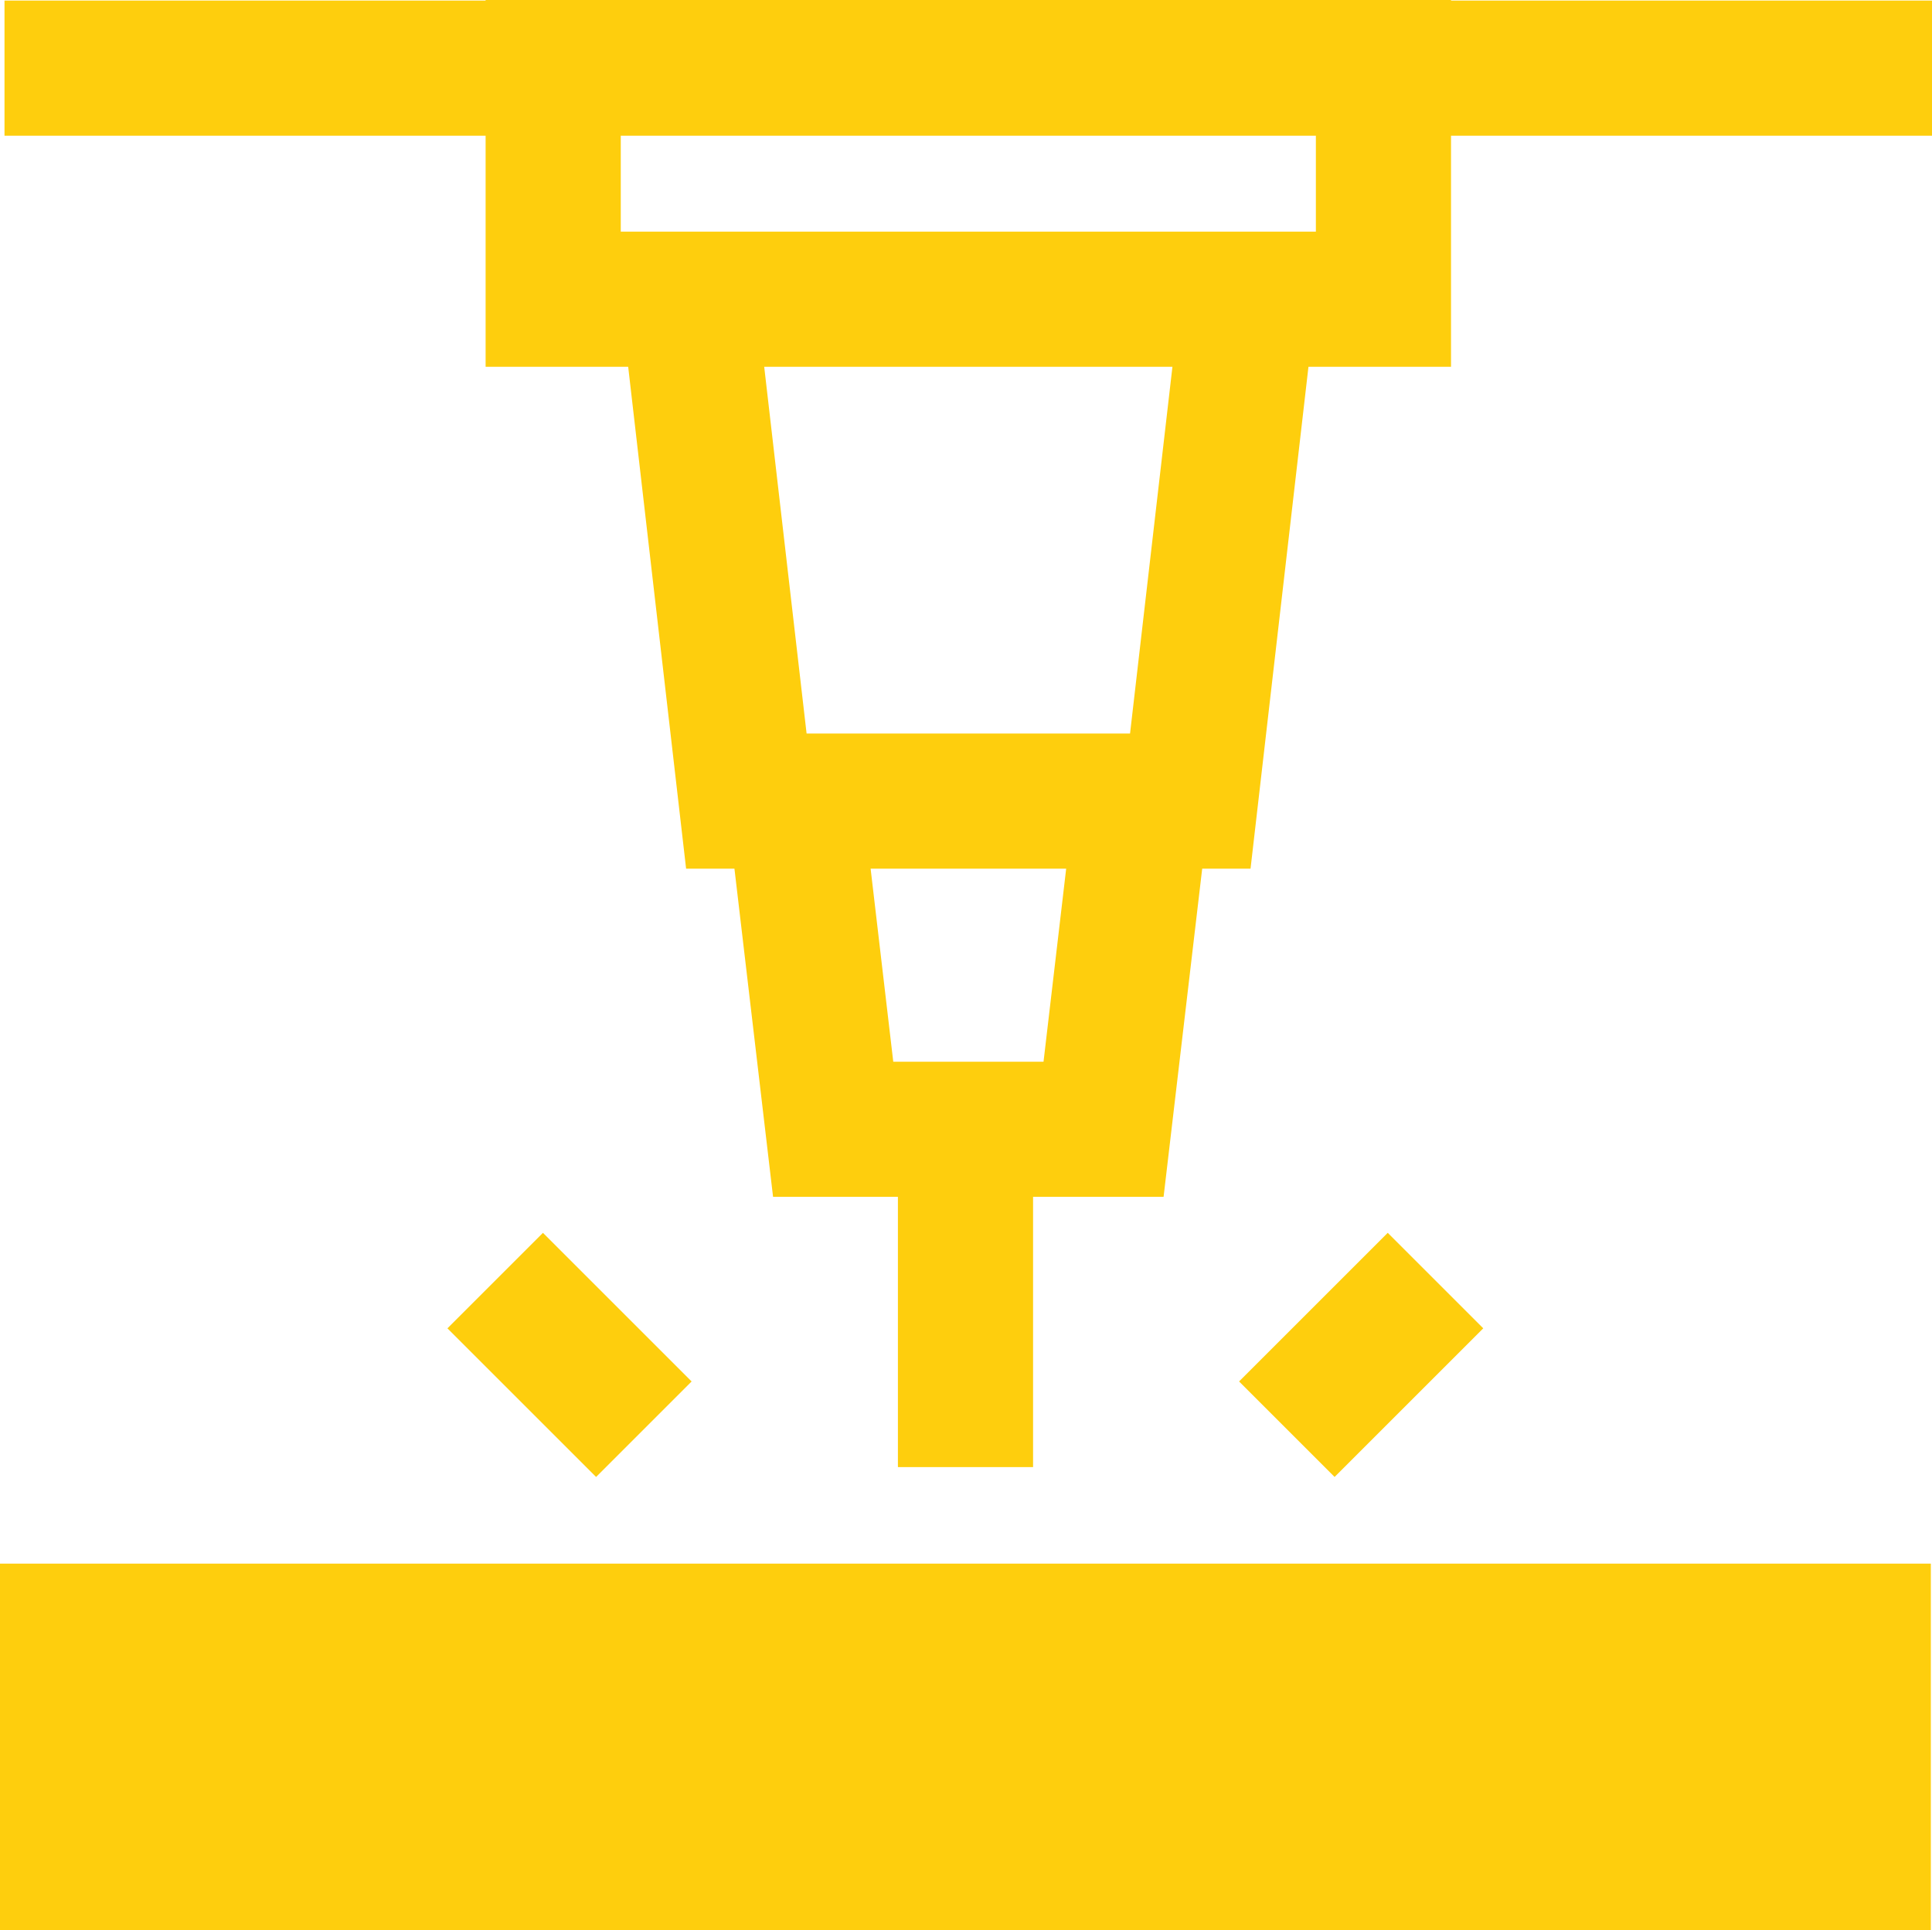 <?xml version="1.0" encoding="UTF-8"?>
<svg id="Livello_2" data-name="Livello 2" xmlns="http://www.w3.org/2000/svg" viewBox="0 0 133.08 133">
  <defs>
    <style>
      .cls-1 {
        fill: #fece0d;
      }
    </style>
  </defs>
  <g id="Livello_1-2" data-name="Livello 1">
    <path class="cls-1" d="M37.4,84.94l-6.58,6.58,10.24,10.24,6.58-6.58-10.24-10.24ZM0,133H133v-25.27H0v25.27ZM99.95,.04v-.04H33.45V.04H.31V9.35H33.45v15.92h9.82l3.99,34.58h3.33l2.66,22.61h8.6v18.62h9.31v-18.62h8.99l2.66-22.61h3.33l3.99-34.58h9.82V9.35h33.13V.04h-33.13Zm-28.08,73.11h-10.34l-1.56-13.3h13.47l-1.56,13.3Zm5.98-22.61h-22.29l-2.92-25.27h28.12l-2.92,25.27Zm12.79-34.58H42.76v-6.61h47.88v6.61Zm4.95,68.98l-10.24,10.24,6.58,6.58,10.24-10.24-6.58-6.58Z"/>
  </g>
</svg>